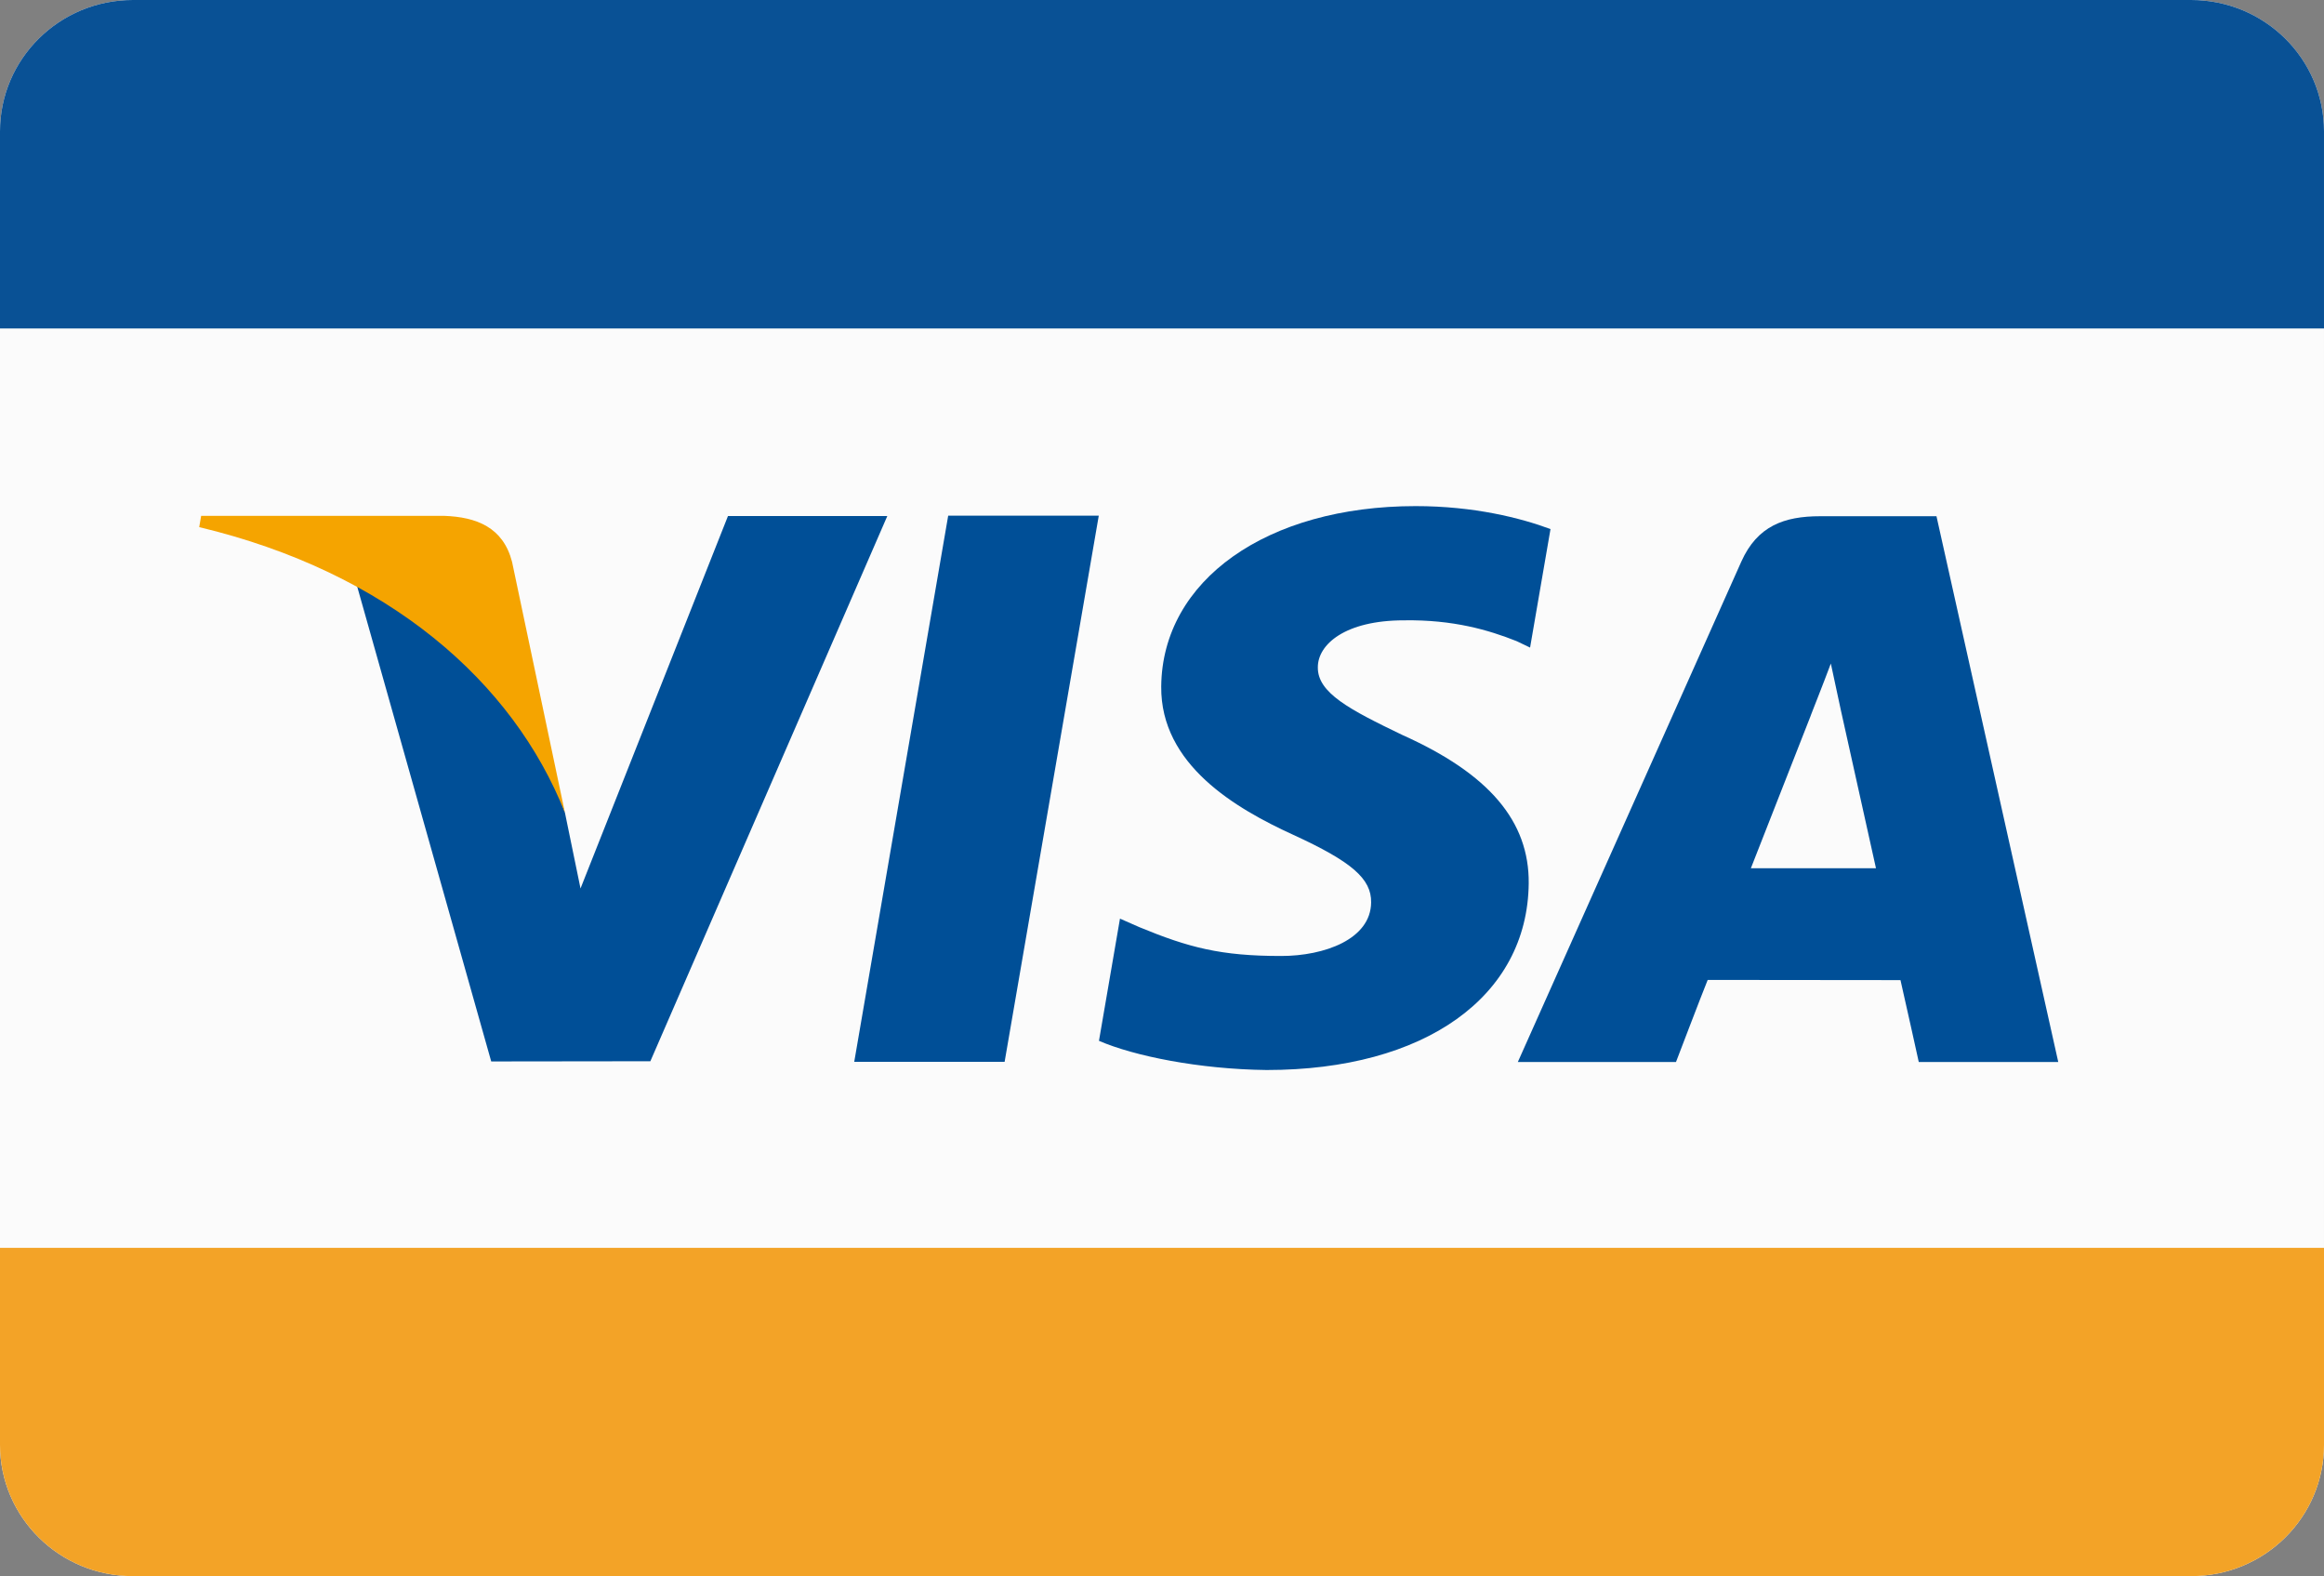 <?xml version="1.0" encoding="utf-8"?>
<!-- Generator: Adobe Illustrator 27.4.0, SVG Export Plug-In . SVG Version: 6.00 Build 0)  -->
<svg version="1.1" id="Layer_1" xmlns="http://www.w3.org/2000/svg" xmlns:xlink="http://www.w3.org/1999/xlink" x="0px" y="0px"
	 viewBox="0 0 119.46 81" style="enable-background:new 0 0 119.46 81;" xml:space="preserve">
<rect x="0" y="0" width="119.46" height="81" fill="#808080" stroke="none"/>
<style type="text/css">
	.st0{fill:#FBFBFB;}
	.st1{fill:#004F97;}
	.st2{fill-rule:evenodd;clip-rule:evenodd;fill:#004F97;}
	.st3{fill:#F5A400;}
	.st4{fill:#095195;}
	.st5{fill:#F3A327;}
</style>
<path class="st0" d="M112.63,81H6.83C3.06,81,0,77.98,0,74.25V6.75C0,3.02,3.06,0,6.83,0h105.8c3.77,0,6.83,3.02,6.83,6.75v67.5
	C119.46,77.98,116.4,81,112.63,81z"/>
<polygon class="st1" points="43.91,54.57 48.74,26.5 56.48,26.5 51.64,54.57 "/>
<path class="st1" d="M79.7,27.19c-1.53-0.57-3.93-1.18-6.93-1.18c-7.65,0-13.03,3.81-13.08,9.27c-0.04,4.03,3.85,6.28,6.78,7.62
	c3.01,1.38,4.03,2.26,4.01,3.48c-0.02,1.89-2.4,2.75-4.63,2.75c-3.09,0-4.74-0.43-7.28-1.48l-1-0.44l-1.08,6.28
	c1.8,0.78,5.15,1.46,8.62,1.5c8.13,0,13.41-3.77,13.47-9.59c0.03-3.19-2.03-5.63-6.5-7.63c-2.7-1.3-4.36-2.16-4.34-3.48
	c0-1.17,1.4-2.41,4.43-2.41c2.53-0.04,4.36,0.5,5.79,1.07l0.69,0.33L79.7,27.19z"/>
<path class="st2" d="M90,44.62l3.08-7.85c-0.04,0.08,0.64-1.62,1.03-2.67l0.52,2.42l1.8,8.1H90z M99.54,26.53h-5.98
	c-1.85,0-3.23,0.5-4.05,2.33L78.02,54.58h8.13c0,0,1.32-3.46,1.63-4.22l9.91,0.01c0.23,0.99,0.94,4.21,0.94,4.21h7.17L99.54,26.53z"
	/>
<path class="st1" d="M37.42,26.52l-7.58,19.14l-0.8-3.89c-1.41-4.48-5.81-9.34-10.72-11.77l6.93,24.55l8.18-0.01l12.18-28.02H37.42z
	"/>
<path class="st3" d="M22.82,26.51H10.34l-0.1,0.58c9.71,2.32,16.13,7.94,18.8,14.68l-2.72-12.9C25.86,27.1,24.5,26.57,22.82,26.51z"
	/>
<path class="st4" d="M119.46,16.88H0V6.75C0,3.02,3.06,0,6.83,0h105.8c3.77,0,6.83,3.02,6.83,6.75V16.88z"/>
<path class="st5" d="M0,64.13h119.46v10.12c0,3.73-3.06,6.75-6.83,6.75H6.83C3.06,81,0,77.98,0,74.25V64.13z"/>
</svg>
